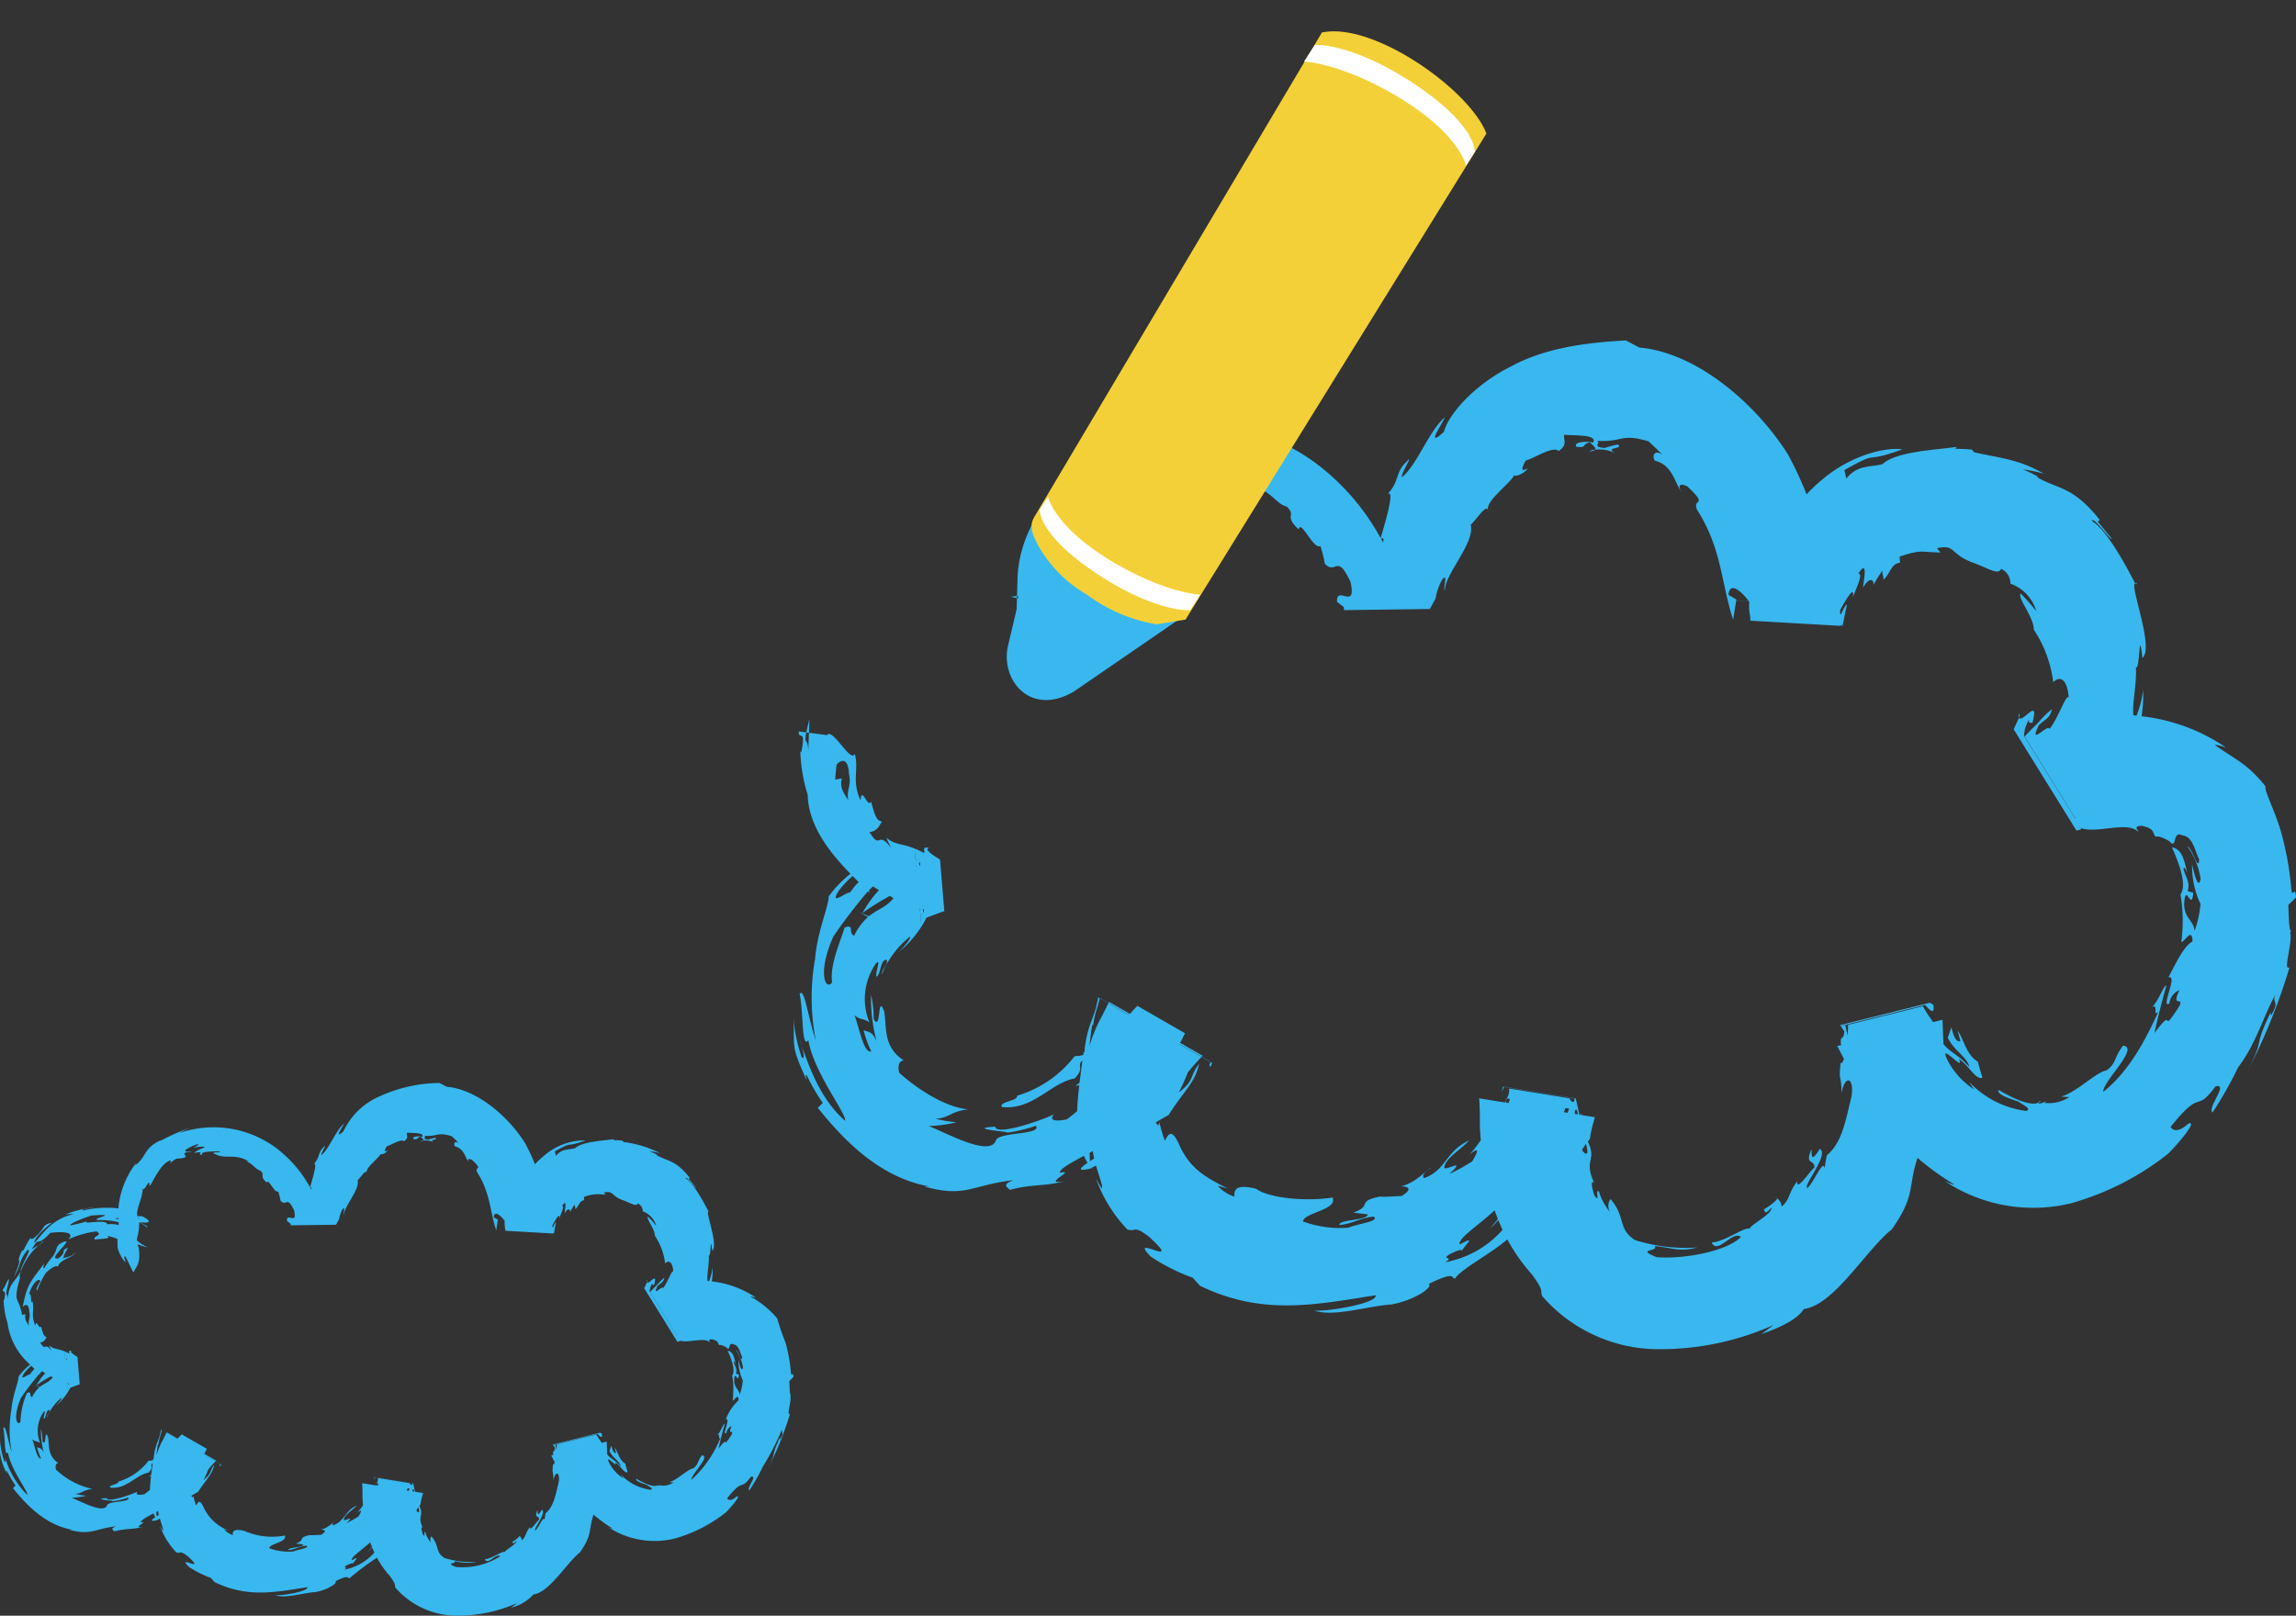 <svg xmlns="http://www.w3.org/2000/svg" xmlns:xlink="http://www.w3.org/1999/xlink" width="192.672" height="135.615" viewBox="0 0 192.672 135.615">
  <rect x="0" y="0" width="192.672" height="135.615" fill="#333333" stroke="none"/>
  <defs>
    <clipPath id="clip-path">
      <rect id="長方形_1170" data-name="長方形 1170" width="66.579" height="44.714" fill="none"/>
    </clipPath>
    <clipPath id="clip-path-2">
      <rect id="長方形_1171" data-name="長方形 1171" width="126.093" height="84.684" fill="none"/>
    </clipPath>
    <clipPath id="clip-path-3">
      <rect id="長方形_825" data-name="長方形 825" width="19.195" height="62.294" fill="none"/>
    </clipPath>
  </defs>
  <g id="about_06" transform="translate(14.04)">
    <g id="グループ_2232" data-name="グループ 2232" transform="translate(-14.04 90.9)">
      <g id="グループ_2231" data-name="グループ 2231" clip-path="url(#clip-path)">
        <path id="パス_24667" data-name="パス 24667" d="M127.817,17.506a.687.687,0,0,0-.271.081c.165-.011.243-.043.271-.081" transform="translate(-92.291 -12.667)" fill="#38b8ef"/>
        <path id="パス_24668" data-name="パス 24668" d="M215.161,38.941l-.079,0c.038.051.067.062.079,0" transform="translate(-155.632 -28.176)" fill="#38b8ef"/>
        <path id="パス_24669" data-name="パス 24669" d="M12.284,48.333l.234-.188c0-.09-.205.109-.234.188" transform="translate(-8.889 -34.82)" fill="#38b8ef"/>
        <path id="パス_24670" data-name="パス 24670" d="M111.336,27.11l.027.082a.185.185,0,0,0-.027-.082" transform="translate(-80.562 -19.617)" fill="#38b8ef"/>
        <path id="パス_24671" data-name="パス 24671" d="M1.086,112.29a2.131,2.131,0,0,0-.107-.331Z" transform="translate(-0.708 -81.013)" fill="#38b8ef"/>
        <path id="パス_24672" data-name="パス 24672" d="M196.412,59.873a.308.308,0,0,0,0,.168c.032-.087.043-.156,0-.168" transform="translate(-142.113 -43.324)" fill="#38b8ef"/>
        <path id="パス_24673" data-name="パス 24673" d="M113.547,119.948a1.632,1.632,0,0,1,.077-.217l.019-.038,0-.009v0h0c.527.085.209.034-.052-.009l0,.009Z" transform="translate(-82.162 -86.594)" fill="#38b8ef"/>
        <path id="パス_24674" data-name="パス 24674" d="M113.579,121.434h0c-.527-.085-.24-.039,0,0" transform="translate(-81.97 -87.834)" fill="#38b8ef"/>
        <path id="パス_24675" data-name="パス 24675" d="M114.219,121.541h0v.087l.038-.083-.037-.006Z" transform="translate(-82.647 -87.945)" fill="#38b8ef"/>
        <path id="パス_24676" data-name="パス 24676" d="M113.111,119.571h0c-.4-.065-.22-.035,0,0" transform="translate(-81.675 -86.493)" fill="#38b8ef"/>
        <path id="パス_24677" data-name="パス 24677" d="M166.341,109.926h0c-.652.162-.872.217,0,0" transform="translate(-119.947 -79.542)" fill="#38b8ef"/>
        <path id="パス_24678" data-name="パス 24678" d="M6.668,50.49l.062-.141a.6.6,0,0,0-.062.141" transform="translate(-4.825 -36.432)" fill="#38b8ef"/>
        <path id="パス_24679" data-name="パス 24679" d="M66.231,25.027l.348-.344c-.042-.632-.167.177-.216-.448A13.8,13.8,0,0,0,65.92,21.8a20.444,20.444,0,0,1-.7-2.04,7.9,7.9,0,0,0-2.243-1.829c.13-.027.412.1.475.1a8.242,8.242,0,0,0-3.724-1.375,5.5,5.5,0,0,0,.068-1.172,4.175,4.175,0,0,1-.292,1.145l-.142-.015c0-.045,0-.1,0-.168-.022-.5.156-1.219.119-1.968.189.19.125-1.92.287-.4.54-.448-.586-3.257-.32-3.31-.178-.328-1.17-2.316-1.912-2.76.036-.266.8.857.888.8l-.632-.775.09-.073C56.677,6.43,56.029,6.6,55.1,6.053l.06-.014a6.139,6.139,0,0,0-.681-.326,6.686,6.686,0,0,1,.928.19,9.032,9.032,0,0,0-3.076-.941l-.112-.124A7.962,7.962,0,0,0,51.38,4.8c.142-.005.2-.045.108-.08-.8.124-2.624.189-3.225.755-.5.146-1.13.018-1.61.647l-.085-.381c1.686-.944.7-.234,2.571-.919A5.2,5.2,0,0,0,45.6,6.154a6.91,6.91,0,0,0-.708.669,16.305,16.305,0,0,0-.834-1.784C42.545,2.657,39.913.522,37.483.319L36.884,0a12.4,12.4,0,0,0-5.037,1.127,5.917,5.917,0,0,0-3.022,2.926c-.9.807,0-.47.033-.639-.715.622-1.214,2.09-1.885,2.641-.111-.062.566-1.117.2-.68-.51.449-.316.891-.839,1.423.3-.164-.034,1.01-.314,1.964A10.361,10.361,0,0,0,23.358,5.6,8.793,8.793,0,0,0,15.03,4.21a8.868,8.868,0,0,1,.98-.477A18.706,18.706,0,0,0,13.421,4.88l.092-.087c-1.532.706-1.16,1.381-2.18,2.129l.108-.227a7.251,7.251,0,0,0-1.509,3.831,8.9,8.9,0,0,0-2.953.175c-.231-.136.592-.165.945-.245a7.907,7.907,0,0,0-2.422.58A5.671,5.671,0,0,1,6.225,11c-1.782.379-2.5,1.473-3.335,2.436-.082-.333.713-1.138,1.466-1.7-.934.172-.441.424-1.534,1.3-.176.09-.263.074-.256-.055A8.857,8.857,0,0,0,2,13.99c-.139.148-.169.132-.153.068-.672,1.528.262.077-.706,2.255.755-1.248.35-1.228,1.117-2.233.587-.426-.559,1.35-.527,1.739C1.231,16.767.7,16.826.658,18.2c0-.77-.313-.015.056-1.422.14-.88-.279.391-.474.548-.027.433.343-.207.1.938L.3,18.215a7.176,7.176,0,0,0,.329,1.922,5.586,5.586,0,0,0,1.9,3.5,5.006,5.006,0,0,0-.966,1c.012.411-.51,1.573-.6,2.752a9.775,9.775,0,0,0,.03,3.63c-.369-1.1-.5-2.362-.717-2.059.169.734.08,2.489.384,2.044.248,1.458,1.714,3.282,1.629,3.578A7.467,7.467,0,0,1,.378,31.277c.094.309.126.642-.013.485A7.1,7.1,0,0,1,0,30a4.558,4.558,0,0,0,.588,2.78c-.025-.111-.07-.329.016-.189a8.728,8.728,0,0,0,.7,1.2l-.218.22c.794.972,2.5,3.063,4.939,3.48l-.223,0c1.833.517,2.107-.074,3.945-.279-.525.2-.271.3-.152.43.94-.266,1.48-.143,2.417-.383-1.1.186.587-.54-.193-.376-.066-.135.458-.431,1.057-.75a2.779,2.779,0,0,0,.16.311c-.335.234-.477.385.08.269l.078-.037c.018.024.034.05.053.074a.86.86,0,0,1-.033-.083c.072-.035.139-.069.2-.1.149.507.34,1,.249,1.009-.093-.135-.164-.281-.245-.424A6.282,6.282,0,0,0,14.8,39.406c.4.126.256-.227.972.334,1.623,1.486-1.012-.22.066.869a8.647,8.647,0,0,0,1.856.935l.323.357c2.732,1.317,5.017.862,7.778.418.12.336-1.978.718-2.719.685.93.278,2.221-.184,3.447-.28,1.137-.228,1.854-.813,1.621-.9,1.247-.616.986-.23,1.178-.245a22.465,22.465,0,0,1,2.313-1.732,7.913,7.913,0,0,0,1.08,1.54c.537.734.376.681.458.966a6.835,6.835,0,0,0,5,2.357,12.3,12.3,0,0,0,5.254-1.069l-.54.4a3.7,3.7,0,0,0,1.877-1.107c1.354-.178,2.768-2.637,3.9-3.529,1.083-1.542.7-1.866,1.144-3.173l.119.1a.149.149,0,0,0,.083.07,11.136,11.136,0,0,0,1.438,1.016,1.441,1.441,0,0,1-.472-.179,7.091,7.091,0,0,0,5.645,1A12.271,12.271,0,0,0,60.9,36.057c.389-.376,1.38-1.528.9-1.341-.459.424-.7.286-.781.142,1.426-1.789,1.071-.553,1.986-1.8.617-.16-.379.938-.13,1.155a16.634,16.634,0,0,0,1.135-2,22.593,22.593,0,0,0,1.668-3.259c-.217.451.234.264-.227.982.032-.124-.024-.056.006-.179-.817,1.728-.234,1.037-1,2.584a26.922,26.922,0,0,0,1.838-4.569c-.322.229.151-1.108.024-1.525l.038-.083c-.108-.017-.093-.874-.125-1.14M54.315,17.2h0m.208.335.2.329Zm0,0h0V17.5l2.272,3.665-.007.007,0,0h0l-2.26-3.644M56.8,21.162l0,0-.015-.025h.012l.018,0ZM42.332,11.555l-.555-.032.006-.04-.347-.205c.048-.66.631-.086.9.276M26.069,8.77c.079-.03.087.053.061.189l-.016-.032c-.022-.041-.047-.082-.07-.123l.025-.034M9.948,12.048h0m1.626-.693c-.008-.02-.014-.042-.02-.062a1.336,1.336,0,0,0,.183.135c-.046-.022-.1-.046-.163-.072m-1.623-.023c0,.036,0,.071.009.107-.084-.022-.184-.046-.314-.073a1.693,1.693,0,0,1,.305-.034m-2.328-.2c2.627-.2-.051.253.569.372a6.889,6.889,0,0,1,1.767.18c0,.085,0,.166-.005.239A2.61,2.61,0,0,0,9,11.862c-.055-.491-2.169.066-1.7-.254a11.776,11.776,0,0,1-1.406.35c-.028-.194,1.169-.622,1.731-.822M5.656,25.76H5.648c-.01-.125-.02-.241-.03-.357l.009,0c.027.325.041.493.03.357M5.619,25.3h0l-.008,0c0-.051-.009-.1-.012-.15l.009,0c0,.052.008.1.012.149m.124.025c-.014-.164-.009-.11,0,0Zm.022,0-.021,0c0-.041-.007-.086-.011-.136l.024.007.02.006c0,.032.006.073.011.13H5.776Zm.011-.126h0c.054.649.015.19,0,0m-.2-1.932h0c0-.042-.007-.084-.011-.128l.022-.019.017-.015h0c0,.048.007.09.011.136Zm-.119.078-.008,0-.008-.094.007-.009c0,.032.005.065.008.1M5.4,22.724h0c.019.23.036.433,0,0M2,24.4a4.461,4.461,0,0,1,.623-.665c.094.095.184.183.271.269a2.511,2.511,0,0,0-.38.461c-.163-.038-.938.634-.513-.064m.267,1.616a6.4,6.4,0,0,0-.551,2.436c-.3.382-.662-.425.054-2.035a23.061,23.061,0,0,1,1.535-2.007l.059.059-.01-.11c.058-.057.117-.113.176-.165.086.056.174.111.266.166a4.775,4.775,0,0,0-.736,1.011,12.544,12.544,0,0,1,1.2-.751c.058.03.115.061.174.09-.336.421-.707.493-1.091.806a3.533,3.533,0,0,1-.449-.193c.145.089.281.166.408.227a2.577,2.577,0,0,0-.616.83c-.285-.119.039-.531-.424-.364M13.145,36.375a2.4,2.4,0,0,1-.021-.368l.141-.075a2.822,2.822,0,0,0,.06.324l-.18.119m15.738,4.478c.437-.277-.23-.082.2-.358.381-.186.468-.206.542-.165.153-.259.663-.7-.1-.261-.111-.259.791-.821,1.542-1.514.045.127.095.255.145.382-.135.168-.258.318-.333.416.128-.122.237-.245.35-.372.059.145.122.289.19.433a4.464,4.464,0,0,1-2.541,1.438m5.29-6.734.036-.094v0l.164.027,0,.012-.01.025-.019.049-.032.1-.166-.027Zm-.011-.562.011,0-.011,0m.221.036.227.037-.01.052c-.02.07-.057.083-.1.059l-.065-.062-.032-.048-.015-.027,0-.007,0,0Zm.24.688a1.422,1.422,0,0,1,.007-.148c.073-.095.106,0,.129.17l-.136-.022m.316,1.594c.061-.095.121-.184.179-.266a1.735,1.735,0,0,1,.065.378c-.05.107-.144.042-.244-.113m11.79-5.547v.183l-.023.3-.081-.382-.018-.072.12-.03Zm15.611-5.351a4.7,4.7,0,0,1-.264,1.193c-.047-.484-.451-.534-.462-1.186.062-1.043.325.4.4-.505l-.25-.074c.128-.375-.091-.644-.18-.956.009-.186.1.009.157.14-.131-.606-.242-1.045-.673-1.124.19.437.718,1.6.381,2.093a7.1,7.1,0,0,1,.035,2.1c.117.038.488-.7.5-.022a4.1,4.1,0,0,0-1.069,1.6c.453-.174-.38,1.436.045,1.143A.718.718,0,0,1,61.4,28.8c-.39.831.211.243,0,.709-.921,1.438-.122-.129-1.106,1.2.081-.37.288-1.266.534-2.108-.148-.007-.373.789-.71,1.013.414-.351.071.465.355.139A9.485,9.485,0,0,1,58.028,33.3c-.043-.44,1.64-1.987.873-2.044-.426.57-.269.738-.716,1.089-.53.1-1.295.954-2.028,1.167l.373.02a1.7,1.7,0,0,1-1.1.26l.074-.07a1.779,1.779,0,0,1-.291.1c-.046-.012-.056-.027-.054-.044-.342.169-1.108-.171-1.763-.558-.13.2.62.426.894.52.053.085.638.319.312.407a4.24,4.24,0,0,1-2.528-1.3c.08.115.152.246.24.35a3.43,3.43,0,0,1-1.143-1.219c-.559-1.08.769.537.46-.14.421.26.754.96,1.043.83-.071-.247-.148-.457-.2-.708-.52-.3-.637-1.041-.893-1.368l.121.461c-.255.054-.336-.4-.4-.615l-.157.46c.313.626.831.813.96,1.3-.571-.617-.789-.585-1.153-1.018,0-.077,0-.155-.007-.231l-.03-.831v-.013l-.418.1c-.044-.062-.09-.126-.135-.195-.09-.13-.185-.271-.274-.43l-.033-.061-.008-.015,0,0h0l-3.425.851,0-.021h0l-.208.052.018.027.14.213c-.04.379-.148.224-.155.378-.015.133,0,.192.023.219-1.135.282-.42.105,0,0h0l-.181.045,0,0,0,.006.011.022.023.044.046.089.092.178.121.234c-.051.121-.106.246-.146.152-.106.949.043.462.032,1.377.135-.791.559-.782.455.095-.287,1.185-.424,2.065-1.106,2.654l-.1.564c-.049-.43-.465.611-.755.873-.257-.031.991-1.5.542-1.73-.394.647-.36.28-.363.016-.333.722.15.422.125.829-.078-.04-.832,1.132-.752.586-.421.528-.306.8-.7,1.129a.47.47,0,0,0-.2-.368c.019.1-.505.46-.614.506.12-.033-.019.341.366-.1.056.3-1.071.835-.95.955-.17-.162-1.106.567-1.7.594.252.573.926-.558,1.295-.242a5.931,5.931,0,0,1-3.731.893c-.956-.388.066-.217-.079-.494a4.04,4.04,0,0,0,1.882.064,7.47,7.47,0,0,1-2.775-.33c-.777-.523-.376-1-1.073-1.813a.512.512,0,0,0-.014.58,2.553,2.553,0,0,1-.5-.914c-.2-.161.085.589-.214.159-.05-.2-.192-.609-.028-.579l.043.077c-.518-1.114.126-.989-.3-1.869.03-.04.06-.082.089-.119a5.005,5.005,0,0,1,.111-.569l.077-.278.021-.069.011-.034,0-.009v-.006h0l-.619-.1c0-.035,0-.069,0-.1l-.012.1-.044-.007-.1-.448-.033-.146-.016-.073-.008-.037,0-.009V33.6h0l-3.228-.524h0v.008l3.176.515h0v0l0,.02,0,.011-2.9-.471h0v.017a.706.706,0,0,1-.027.254c-.023.057-.048.113-.072.168l.125.02h0l-.125-.02h0l.125.02v.044l-.058.14-.112-.018c0-.025,0-.052.005-.076v-.027c-.015.033-.031.064-.047.1-3.9-.633.729.119-1.144-.185v.016l.01.13c.023.347.02.7.021,1.047.008.22.02.441.041.661a5.876,5.876,0,0,1-.494.639c.582-.477.233.08.122.295a8.721,8.721,0,0,1-1.022.566c.868-.808-.332-.018-.215-.333.1-.406.694-.723,1.1-1.155-1.074.5-.995,1.308-2.011,1.675-.064-.111-.03-.239.335-.469-.169.037-.661.68-1.364.828.19,0,.662.044.046.429-.336.008-.651.047-.977.028-1.056.22-.278.386-1.16.708l.641.078c-.044.286-1.263.212-1.27.472.608-.051.9-.318,1.528-.374.3.211-.753.321-1.1.488a4.748,4.748,0,0,1-2.025-.273c.008-.392,1.549-.506,1.308-1.063A5.832,5.832,0,0,1,20.5,37.6c-.918-.221-.982.047-.961.348a1.672,1.672,0,0,1-.742-.488l.462.131a3.759,3.759,0,0,1-2.214-2.062c-.315-.625-.443-.32-.587-.064a7.075,7.075,0,0,1-.244-.823l-.036.141a.307.307,0,0,1-.124-.125c.211-.134.4-.249.568-.331.721-1.132,1.161-1.414,1.358-2.275-.42.517-.2.749-.9,1.27a7.94,7.94,0,0,0,.4-.88c.187-.234.376-.445.564-.641l.048-.05-.989-.569.005-.009.991.57.015-.015.017-.018.009-.009h0c-1.531-.88,2.3,1.32-1-.577.014-.025.03-.049.043-.073l.154-.307.018-.038,0,0h0c-.94-.54,2.1,1.208-2.107-1.212l0,0-.008.008-.015.016-.061.063-.118.126c-.045.047-.086.1-.128.144l-.931-.535h0v0l0,.006-.02.042.916.527-.007.008-.914-.525h0l-.088.182-.18.361a6.444,6.444,0,0,0-.57,1.365c.041-.319.067-.659.132-.968l.028.057a4.587,4.587,0,0,1,.209-.883l.06-.227.022-.1,0-.011-.071-.041h0v.018l-.006.04-.012.078-.068.3c-.054.2-.122.383-.2.579a4.877,4.877,0,0,0-.323,1.438l-.033-.054c-.006.05-.012.1-.019.149a1.342,1.342,0,0,1-.378.052,5.021,5.021,0,0,1-2.55,1.76c.056.242-.823.254-.666.5,1.394.141,2.145-1.072,3.219-1.265.423-.444.143-.482.279-.736l.065-.052c-.043.33-.087.657-.125.979-.053.041-.106.082-.169.127a.3.3,0,0,0,.156-.02c-.046.394-.081.779-.094,1.152-.149.124-.3.246-.458.364-.591.117-.783.017-.563-.221-.9.4-2.573.923-2.606.546-1.279.071.409.211.55.249l-.111.029a6.819,6.819,0,0,0,1.363-.32c.269.4-1.568.274-1.763.621-.236.791-2.116-.266-2.987-.608a5.852,5.852,0,0,0,1.229-.169,5.341,5.341,0,0,1-.938-.161c.58-.006.688-.333,1.452-.41a6.394,6.394,0,0,1-3.05-1.621c-.079-.323-.008-.523.195-.552-.925-.614-.736-1.44-.864-2.17-.314-.846-.114.925-.463.342A4.851,4.851,0,0,0,3.44,29.01a7.177,7.177,0,0,0,.245,2.056c-.22-.514-.412-.383-.58-.506a5.307,5.307,0,0,0,.342.956c-.343.094-.554-1.148-.737-1.6.339.252.32.09.658.3a2.753,2.753,0,0,1,.278-2.587c.269-.3-.016.355.03.572.212-.1.16-.739.445-.758.127.189-.2.4-.207.659a4.187,4.187,0,0,1,1.253-1.682c.057.078-.282.48-.52.706A4.8,4.8,0,0,0,5.9,25.585l.592-.222.14-.049.034-.012.017-.006h.008c-.378-4.564-.105-1.265-.189-2.284L6.5,23l-.059-.036-.21-.138c-.25-.174-.362-.3-.206-.337-.339-.076-.177.115-.22.227a3.759,3.759,0,0,0-.411-.2l.046.561-.008,0c-.012-.15-.022-.269-.03-.364l0,0h0l-.016-.2-.008,0c-.014-.163-.009-.114,0,0-.585-.235-.848-.142-1.261-.478a4,4,0,0,0,.231.481c-.639-.872-.464.115-.979-.736.272,0,.431-.226.55-.474-.279.025-.378-.545-.48-.869-.155.308-.41-.72-.468-.062-.4-.881-.063-1.339-.25-2.06-.169.449-.049-.9-.288-.543.256-1.011.879-1.471.955-1.122-.179.275-.444.742-.259.768A6.154,6.154,0,0,1,3.884,15.9c.336-.284.748-.632.975-.487.17-.621,1.279-.751,1.473-1.181-.386.419-.883.394-1.083.507l.177-.195c-.032.018-.066.044-.116.069a5.682,5.682,0,0,1,.4-.775c-.722.245,0,.282-.807.882-1.077.2,1.388-1.7.452-1.385-.81.337-.465.605-.885,1.135l.137-.108a6.477,6.477,0,0,0-.9,1.2c-.159-.029.027-.469.037-.463-1.067,1.476-1.481,1.683-1.839,3.73.077-.161.514-.471.553.368.12.588-.12.682-.03,1.2-.133-.275-.414-.541-.279-.982l-.3.05c-.256-1.587-.811-.857-.168-3.115-.188-.176.5-1.874,1.577-2.724a5.567,5.567,0,0,0-.6.332c.747-1.262.322-.032,1.559-1.371.879-.132,2.191-.106,1.5.545a8.242,8.242,0,0,1,2.375-.674c.6.328-.293.359-.154.688.642-.077,1.51-.065,1.034-.322a5.583,5.583,0,0,1,.9.272c0,.034,0,.069-.006.1-.095-.025-.188-.05-.25-.062.073.023.159.048.25.074a6.39,6.39,0,0,0,.013.674c.269.834.6,1.141.667,1.157l-.121-.387c.036-.475.46.769.79,1.262.149-.53.613-.531.43-2.077a2.371,2.371,0,0,1-.1-.3,4.416,4.416,0,0,0,.852.256,2.968,2.968,0,0,1-.9-.576,1.371,1.371,0,0,1,.006-.187l.041.022-.04-.032a4.426,4.426,0,0,0,.174-1.311,3.056,3.056,0,0,1,.637.391c.254.006-.4-.3-.6-.4.229-.012,1.569.192.1-.575.284.141-.175.019-.286.065-.12-.663.443-1.493.45-2.4.049.6.634-1.066.56-.124.281-.269.908-1.961,1.812-2.176-.063.127,0,.165-.118.3.768-.751.7-.261,1.375-.589l-.15-.265c.242-.232.419-.037.656-.184-.214.03-.709.064-.524-.142a3.3,3.3,0,0,1,1.049-.487c.027.113-.247.233-.428.312,0,0,.89-.182.972-.022a2.614,2.614,0,0,0-.9.459c1.092-.174.116.073.675.184-.215-.334.907-.307,1.494-.317.053.145-.416.015-.559.143,1.035.637,1.664-.054,2.963.689a.678.678,0,0,1-.3-.042c.647.21.859.722,1.3.831.454.443-.155.368.525,1.01.1-.465.658.914.967.741a5.429,5.429,0,0,1,.195.784c.509.522.532-.509,1.139.808.288,1.3-.639.1-.6.881l.3.23.006.079,0,.039v.017h0l-.836.011L28.2,11.9h0l.01-.019.082-.149.163-.3-.01.1c.028-.4.3-1.069.423-1.027.064.088-.075.481,0,.57-.012-.717,1.343-2.114,1.144-2.908.273-.257.647-.872.76-.679-.046-.433.978-1.144,1.174-1.526.018.089.416-.041.6-.3-.372.2-.252-.062-.1-.342.392-.106,1.218-.67,1.461-.424.427-.307.195-.473.248-.724.4.053,1.478-.038,1.282.346-.27-.07-.9-.034-.743.187.518.065.2-.132.628-.2-.026.066.284.226.2.328a1.639,1.639,0,0,1,.887.148c-.5-.273.407-.169.12-.376a3.6,3.6,0,0,0-.578.153c-.626-.053-.114-.216-.354-.32,1.173.077,1.04-.349,2.3.026.191.174.509.484.609.585-.37-.244-.471.089-.32.276.747.177.869.94,1.181,1.423-.264-.452.062-.388.251-.285.964.913.211.49.42,1.023,1.106,1.732,1.061,3.217,1.6,4.882l.136-.849.556.032.023.032a2.107,2.107,0,0,0,.034.6l.014.162v.062h0l-.094-.006-.012-.019.006.019-.777-.045.777.045,0,.015v0h.011v0l-.01-.016,4.092.234h0l0,0,0,0,.007-.01.012-.015c.016-.017.029-.021.039-.006l.012.036,0,.014v.012h.011l0-.008,0-.016.013-.063.025-.127.05-.255.1-.511c-.172.095-.325.769-.3.255.176-.323.67-1.21.561-.558.189-.5.46-1.049.247-1.062.432-.666.244.261.206.624.315-.528.478-.321.467-.125a6.89,6.89,0,0,1,.4-.64c-.037.17.061.253.036.422.335-.314.341-.723.743-.758a2.6,2.6,0,0,1-.022-.276,3.369,3.369,0,0,1,1.809-.179L50.678,9.2c.865-.182.539.273,1.644.66.662.247,1.08.546,1.2.255a.7.7,0,0,1,.414.656A1.827,1.827,0,0,1,55.069,12a8.965,8.965,0,0,0-.7-.788c-.143.22.585,1.034.587,1.611a5.332,5.332,0,0,1,.858,2.328c.289-.3.621-.169.684.671-.121-.155-.489.972-.855,1.4-.023-.295-.963.827-.468-.168.21-.239.5-.28.58-.717a3.967,3.967,0,0,0-.518.5,4.729,4.729,0,0,1-.343.353l-.184.189-.091.1-.045.049-.022.024,0,0h0l-.032-.051v-.046l.031-.19a1.726,1.726,0,0,1,.189-.461c-.028.2.076.132.154.141.321-1.2-.464.061-.6-.226-.026.071-.067.157-.109.245h0l-.007.014-.066.138-.03.066-.014.031-.007.015,0,.007h0l.252.406c-.062-.1-2.129-3.432,2.53,4.081h.008c.189-.033.288-.073.1-.14.738.336,2.118-.312,2.631.2.04-.036-.273-.26.158-.263.6.126.462.323.61.482.211-.071.781.279.68.287.286.153.062-.555.514-.346.465.069.532.648.737,1.065-.035.6-.3-.508-.523-.581a3.414,3.414,0,0,1,.588,1.44c-.1.529-.287-.221-.378-.643a3.9,3.9,0,0,0,.374,1.76" fill="#38b8ef"/>
        <path id="パス_24680" data-name="パス 24680" d="M66.73,115.759c-.04.088-.041.147.021.155l.059-.143.008-.017h0l-.067-.039-.006.01Z" transform="translate(-48.265 -83.73)" fill="#38b8ef"/>
        <path id="パス_24681" data-name="パス 24681" d="M170.561,106.292h0l0,0,0,0,.008.01.016.019.031.036.116.12c.145.131.238.128.19-.191l-.113-.072-.028-.018-.007,0,0,0h0l-3.992.993h0l.009.013.017.025,3.754-.933m-3.419.8h0m-.036.009.009,0-.009,0" transform="translate(-120.414 -76.84)" fill="#38b8ef"/>
        <path id="パス_24682" data-name="パス 24682" d="M26.4,41.841a.3.3,0,0,0,.095-.058c-.04.022-.07.041-.095.058" transform="translate(-19.104 -30.234)" fill="#38b8ef"/>
        <path id="パス_24683" data-name="パス 24683" d="M149.732,44.785h0" transform="translate(-108.342 -32.406)" fill="#38b8ef"/>
        <path id="パス_24684" data-name="パス 24684" d="M49.077,105.48l.386.221-.386-.222Z" transform="translate(-35.512 -76.324)" fill="#38b8ef"/>
        <path id="パス_24685" data-name="パス 24685" d="M19.39,80.239h0c-.045-.541-.06-.72,0,0" transform="translate(-14.002 -57.716)" fill="#38b8ef"/>
        <path id="パス_24686" data-name="パス 24686" d="M150.221,44.741h0" transform="translate(-108.692 -32.374)" fill="#38b8ef"/>
        <path id="パス_24687" data-name="パス 24687" d="M65.84,115.085h0l-.4-.228-.007.007.4.23Z" transform="translate(-47.349 -83.109)" fill="#38b8ef"/>
        <path id="パス_24688" data-name="パス 24688" d="M152.936,44.96h0" transform="translate(-110.625 -32.531)" fill="#38b8ef"/>
        <path id="パス_24689" data-name="パス 24689" d="M150.664,44.837h0l-.922-.053,5.1.292h0v0h0l-4.183-.239Z" transform="translate(-108.353 -32.407)" fill="#38b8ef"/>
        <path id="パス_24690" data-name="パス 24690" d="M168.21,45.835h0" transform="translate(-121.715 -33.166)" fill="#38b8ef"/>
        <path id="パス_24691" data-name="パス 24691" d="M85.225,43.281h0" transform="translate(-61.665 -31.318)" fill="#38b8ef"/>
        <path id="パス_24692" data-name="パス 24692" d="M65.462,114.856h0" transform="translate(-47.368 -83.109)" fill="#38b8ef"/>
        <path id="パス_24693" data-name="パス 24693" d="M49.079,105.44h0v.009h0l.386.221,0,0,0,0-.388-.223Z" transform="translate(-35.512 -76.295)" fill="#38b8ef"/>
        <path id="パス_24694" data-name="パス 24694" d="M47.665,104.668h0" transform="translate(-34.1 -75.513)" fill="#38b8ef"/>
        <path id="パス_24695" data-name="パス 24695" d="M65.344,114.788h0l-.045-.026.045.026" transform="translate(-47.25 -83.041)" fill="#38b8ef"/>
        <path id="パス_24696" data-name="パス 24696" d="M65.284,114.753h0" transform="translate(-47.234 -83.032)" fill="#38b8ef"/>
        <path id="パス_24697" data-name="パス 24697" d="M10.16,91.421c-.043-.026-.082-.048-.127-.077a1.056,1.056,0,0,0,.127.077" transform="translate(-7.26 -66.096)" fill="#38b8ef"/>
        <path id="パス_24698" data-name="パス 24698" d="M11.925,48.885l-.137.11.2-.1c-.067.032-.08.019-.066-.013" transform="translate(-8.53 -35.373)" fill="#38b8ef"/>
        <path id="パス_24699" data-name="パス 24699" d="M199.656,121.892c-.037.011-.108.053-.111.09a.233.233,0,0,0,.111-.09" transform="translate(-144.389 -88.2)" fill="#38b8ef"/>
        <path id="パス_24700" data-name="パス 24700" d="M157.377,137.423l.072.036c0-.021-.021-.035-.072-.036" transform="translate(-113.877 -99.438)" fill="#38b8ef"/>
        <path id="パス_24701" data-name="パス 24701" d="M19.857,51.853l-.23.209a1.4,1.4,0,0,0,.23-.209" transform="translate(-14.202 -37.52)" fill="#38b8ef"/>
      </g>
    </g>
    <g id="グループ_2234" data-name="グループ 2234" transform="translate(52.539 28.573)">
      <g id="グループ_2233" data-name="グループ 2233" clip-path="url(#clip-path-2)">
        <path id="パス_24702" data-name="パス 24702" d="M128.06,17.506a1.3,1.3,0,0,0-.514.154c.313-.02.46-.082.514-.154" transform="translate(-60.777 -8.342)" fill="#38b8ef"/>
        <path id="パス_24703" data-name="パス 24703" d="M215.231,38.943l-.149,0c.073.1.127.118.149,0" transform="translate(-102.489 -18.555)" fill="#38b8ef"/>
        <path id="パス_24704" data-name="パス 24704" d="M111.336,27.11l.05.155a.35.35,0,0,0-.05-.155" transform="translate(-53.053 -12.918)" fill="#38b8ef"/>
        <path id="パス_24705" data-name="パス 24705" d="M1.182,112.585a4.036,4.036,0,0,0-.2-.626Z" transform="translate(-0.467 -53.35)" fill="#38b8ef"/>
        <path id="パス_24706" data-name="パス 24706" d="M196.423,59.873a.584.584,0,0,0,0,.317c.061-.164.082-.295,0-.317" transform="translate(-93.587 -28.53)" fill="#38b8ef"/>
        <path id="パス_24707" data-name="パス 24707" d="M113.547,120.195a3.094,3.094,0,0,1,.147-.411l.036-.073.009-.017,0,0,0,0c1,.162.4.064-.1-.016l0,.016Z" transform="translate(-54.106 -57.025)" fill="#38b8ef"/>
        <path id="パス_24708" data-name="パス 24708" d="M113.844,121.478h0c-1-.162-.454-.073,0,0" transform="translate(-53.98 -57.842)" fill="#38b8ef"/>
        <path id="パス_24709" data-name="パス 24709" d="M114.22,121.542v.021l0,.146c.025-.052.048-.1.072-.157l-.071-.012Z" transform="translate(-54.426 -57.915)" fill="#38b8ef"/>
        <path id="パス_24710" data-name="パス 24710" d="M113.323,119.606h0c-.756-.122-.416-.067,0,0" transform="translate(-53.786 -56.959)" fill="#38b8ef"/>
        <path id="パス_24711" data-name="パス 24711" d="M166.854,109.927h0c-1.234.307-1.651.411,0,0" transform="translate(-78.99 -52.381)" fill="#38b8ef"/>
        <path id="パス_24712" data-name="パス 24712" d="M.454,32.82c-.051.821.65-.392.2,1.776l-.074-.1A13.591,13.591,0,0,0,1.2,38.138c.056,2.668,1.978,4.983,3.59,6.632a9.481,9.481,0,0,0-1.83,1.9c.023.778-.965,2.98-1.135,5.212a18.513,18.513,0,0,0,.057,6.875c-.7-2.081-.951-4.472-1.357-3.9.32,1.389.151,4.713.727,3.871.47,2.761,3.247,6.215,3.086,6.776C2.383,63.79,1.445,61.337.715,59.235c.179.586.238,1.217-.024.919A13.43,13.43,0,0,1,0,56.824c.131,2.587-.269,2.265,1.113,5.266-.047-.21-.133-.623.03-.359A16.5,16.5,0,0,0,2.465,64l-.414.417c1.5,1.84,4.729,5.8,9.354,6.591l-.422.01c3.471.978,3.991-.14,7.471-.529-1,.377-.513.565-.287.814,1.779-.5,2.8-.271,4.577-.725-2.076.353,1.112-1.023-.365-.714-.125-.255.867-.816,2-1.421a5.356,5.356,0,0,0,.3.589c-.634.443-.9.73.152.51l.148-.071c.035.046.064.094.1.139a1.673,1.673,0,0,1-.062-.158c.136-.065.263-.13.375-.193.282.96.643,1.892.472,1.911-.177-.254-.31-.532-.464-.8a11.907,11.907,0,0,0,2.629,4.257c.752.238.485-.431,1.84.633,3.073,2.814-1.916-.416.126,1.645a16.4,16.4,0,0,0,3.515,1.77l.611.676c5.174,2.495,9.5,1.633,14.732.792.227.637-3.746,1.359-5.15,1.3,1.762.527,4.206-.349,6.528-.53,2.153-.431,3.511-1.541,3.07-1.71,2.361-1.166,1.867-.435,2.231-.463.454-.766,2.766-1.93,4.381-3.28a14.988,14.988,0,0,0,2.046,2.915c1.017,1.389.712,1.289.867,1.83A12.945,12.945,0,0,0,72.3,84.67a23.308,23.308,0,0,0,9.952-2.026l-1.022.762c1.693-.587,3.062-1.283,3.555-2.1,2.564-.338,5.242-4.994,7.385-6.684,2.051-2.919,1.328-3.534,2.167-6.01.073.064.15.127.225.19a.284.284,0,0,0,.158.133,21.172,21.172,0,0,0,2.722,1.924,2.744,2.744,0,0,1-.893-.34,13.43,13.43,0,0,0,10.691,1.9,23.239,23.239,0,0,0,8.1-4.133c.737-.714,2.614-2.894,1.709-2.539-.87.8-1.33.541-1.478.27,2.7-3.388,2.027-1.046,3.762-3.4,1.168-.3-.718,1.777-.247,2.187a31.422,31.422,0,0,0,2.149-3.789c1.488-1.94,2.127-4.3,3.159-6.172-.411.854.442.5-.431,1.861.061-.235-.046-.106.012-.34-1.547,3.274-.442,1.965-1.9,4.895a50.974,50.974,0,0,0,3.48-8.653c-.609.432.287-2.1.047-2.889l.071-.156c-.205-.032-.176-1.655-.236-2.16l.659-.651c-.08-1.2-.316.336-.408-.848a26.12,26.12,0,0,0-.84-4.612c-.525-1.835-1.425-3.476-1.318-3.865-1.517-1.885-2.317-2.113-4.247-3.463.247-.051.781.186.9.185a15.605,15.605,0,0,0-7.052-2.6,10.416,10.416,0,0,0,.129-2.219,7.908,7.908,0,0,1-.553,2.167c-.09-.01-.179-.019-.268-.028-.006-.085-.009-.185-.006-.319-.041-.946.295-2.308.226-3.727.357.359.237-3.636.544-.761,1.022-.849-1.11-6.169-.606-6.268-.337-.621-2.216-4.387-3.622-5.227.068-.5,1.518,1.622,1.681,1.512l-1.2-1.467.172-.137c-2.287-2.887-3.514-2.558-5.28-3.6l.114-.027a11.671,11.671,0,0,0-1.289-.619,12.833,12.833,0,0,1,1.757.359C102.9,10.024,101.6,9.929,99.1,9.4l-.213-.235A15.232,15.232,0,0,0,97.308,9.1c.27-.01.372-.086.205-.152-1.512.235-4.97.358-6.107,1.43-.951.277-2.141.034-3.049,1.225l-.161-.72c3.193-1.788,1.318-.443,4.868-1.741-1.431-.211-4.342.517-6.7,2.513a13.2,13.2,0,0,0-1.341,1.267,30.772,30.772,0,0,0-1.578-3.379C80.575,5.033,75.591.988,70.988.6L69.854,0c-2.388.145-6.364.419-9.54,2.136-3.225,1.584-5.367,4.127-5.724,5.54-1.7,1.529.008-.89.063-1.209-1.353,1.177-2.3,3.958-3.569,5-.21-.118,1.072-2.116.379-1.287-.965.85-.6,1.686-1.589,2.694.573-.312-.065,1.912-.595,3.72a19.615,19.615,0,0,0-5.041-5.983A16.651,16.651,0,0,0,28.465,7.973a16.891,16.891,0,0,1,1.856-.9,35.552,35.552,0,0,0-4.9,2.172l.174-.164c-2.9,1.338-2.2,2.615-4.129,4.032l.2-.43C20,15.21,18.919,17.245,18.808,19.936l-.131,4.637.012.225c0,.063-.008.13-.012.2-.179-.047-.173-.026,0,.023a11.961,11.961,0,0,0,.025,1.277c.508,1.579,1.138,2.161,1.263,2.192l-.23-.733c.068-.9.872,1.457,1.5,2.39.282-1,1.161-1.006.815-3.934a4.517,4.517,0,0,1-.18-.565,8.394,8.394,0,0,0,1.613.485,5.621,5.621,0,0,1-1.706-1.091,2.607,2.607,0,0,1,.01-.354c.027.015.05.025.078.041-.025-.022-.051-.04-.076-.061a8.385,8.385,0,0,0,.33-2.483,5.748,5.748,0,0,1,1.206.74c.481.01-.748-.567-1.132-.754.434-.021,2.972.364.188-1.088.537.266-.332.036-.541.123-.228-1.255.839-2.827.852-4.552.092,1.132,1.2-2.019,1.061-.235.532-.509,1.719-3.713,3.433-4.121-.12.24.006.313-.224.569,1.455-1.422,1.322-.494,2.6-1.116l-.284-.5c.458-.44.794-.071,1.243-.348-.406.055-1.343.121-.991-.269a6.26,6.26,0,0,1,1.987-.921c.052.214-.467.442-.81.59,0-.007,1.685-.344,1.84-.042a4.952,4.952,0,0,0-1.71.871c2.069-.329.219.138,1.279.348-.407-.633,1.717-.581,2.829-.6.1.273-.788.028-1.058.271,1.96,1.208,3.151-.1,5.611,1.305a1.293,1.293,0,0,1-.567-.081c1.226.4,1.626,1.368,2.47,1.574.86.839-.294.7.994,1.913.189-.881,1.245,1.731,1.831,1.4a10.275,10.275,0,0,1,.369,1.484c.964.989,1.008-.963,2.156,1.53.545,2.466-1.21.194-1.133,1.668l.57.436.012.149.005.075,0,.018v.016h0l-1.585.021,8.786-.115h0l.019-.035.155-.283.308-.562-.018.191c.052-.766.574-2.025.8-1.944.121.167-.143.911,0,1.078-.022-1.358,2.544-4,2.167-5.508.516-.487,1.224-1.651,1.44-1.287-.088-.819,1.853-2.167,2.223-2.89.034.17.787-.078,1.138-.568-.7.377-.477-.117-.187-.648.743-.2,2.306-1.269,2.768-.8.809-.582.369-.9.469-1.37.756.1,2.8-.072,2.428.654-.511-.132-1.71-.064-1.407.355.98.122.382-.251,1.19-.376-.049.125.538.427.38.62a3.107,3.107,0,0,1,1.679.281c-.939-.517.772-.32.227-.712a6.771,6.771,0,0,0-1.1.29c-1.185-.1-.217-.408-.671-.607,2.221.145,1.97-.66,4.348.05.362.33.964.917,1.154,1.107-.7-.462-.892.169-.606.524,1.414.336,1.646,1.779,2.237,2.694-.5-.855.118-.736.475-.54,1.825,1.73.4.928.8,1.937,2.094,3.28,2.01,6.094,3.037,9.247l.257-1.609,1.052.061c.015.02.031.041.044.06a4.035,4.035,0,0,0,.064,1.145l.028.306,0,.118v0l-.178-.01-.022-.036.011.035-1.472-.085,1.472.085.008.027,0,.007h.021l0,0-.018-.03,7.749.443h0l0,0,0,0,.006-.01.012-.018.024-.029c.03-.032.055-.039.074-.012l.024.069,0,.026,0,.014v.009h0l.021,0,0-.015.006-.03.024-.12.048-.24.1-.483.2-.968c-.326.18-.615,1.456-.574.482.334-.612,1.269-2.29,1.063-1.056.357-.942.871-1.986.467-2.011.818-1.261.463.494.39,1.182.6-1,.905-.607.885-.237a12.989,12.989,0,0,1,.753-1.213c-.071.322.116.478.068.8.635-.594.645-1.37,1.407-1.436a4.911,4.911,0,0,1-.042-.522c1.888-.6,1.6-.377,3.427-.338l-.293-.363c1.639-.345,1.02.518,3.114,1.249,1.254.469,2.045,1.035,2.265.484a1.332,1.332,0,0,1,.783,1.243A3.464,3.464,0,0,1,104.3,22.73a16.808,16.808,0,0,0-1.318-1.492c-.271.417,1.109,1.958,1.112,3.05a10.1,10.1,0,0,1,1.625,4.408c.548-.577,1.176-.319,1.3,1.272-.229-.293-.926,1.841-1.619,2.656-.043-.559-1.824,1.566-.886-.318.4-.453.939-.53,1.1-1.358a7.48,7.48,0,0,0-.982.938,9.058,9.058,0,0,1-.649.669l-.348.358-.172.183-.085.092-.042.047-.005.006h0l-.06-.1,0-.087.059-.36a3.249,3.249,0,0,1,.357-.872c-.054.383.144.25.292.266.608-2.277-.878.115-1.131-.427-.049.135-.126.3-.206.464-.349-.562-.3-.476,0,0l-.013.026-.125.261-.058.125-.027.06-.013.029-.006.014h0l.476.768c-.117-.188-4.031-6.5,4.791,7.728h.015c.358-.062.547-.138.186-.265,1.4.636,4.011-.59,4.982.372.076-.068-.517-.492.3-.5,1.145.238.876.611,1.155.913.4-.135,1.479.527,1.288.542.542.29.117-1.051.974-.655.881.131,1.007,1.227,1.4,2.016-.066,1.142-.564-.962-.991-1.1a6.456,6.456,0,0,1,1.113,2.726c-.187,1-.542-.417-.716-1.217a7.394,7.394,0,0,0,.708,3.334,8.912,8.912,0,0,1-.5,2.26c-.089-.918-.853-1.012-.875-2.245.118-1.976.616.752.763-.957l-.473-.139c.242-.71-.172-1.22-.341-1.811.017-.352.2.017.3.264-.248-1.147-.458-1.979-1.275-2.13.361.829,1.359,3.023.722,3.964a13.456,13.456,0,0,1,.067,3.984c.222.072.924-1.32.94-.042-.668.36-1.249,1.512-2.024,3.026.859-.33-.72,2.721.086,2.165a1.36,1.36,0,0,1,.841-1.107c-.739,1.575.4.46-.006,1.343-1.745,2.723-.232-.243-2.094,2.265.153-.7.545-2.4,1.011-3.991-.28-.014-.708,1.494-1.345,1.919.785-.665.135.881.673.263-1.014,2.2-2.371,4.945-4.63,6.737-.082-.833,3.106-3.762,1.654-3.871-.808,1.08-.51,1.4-1.356,2.062-1,.2-2.453,1.807-3.84,2.211l.706.038a3.23,3.23,0,0,1-2.089.492l.141-.133a3.372,3.372,0,0,1-.551.191c-.087-.022-.106-.05-.1-.084-.649.319-2.1-.324-3.34-1.057-.247.372,1.174.807,1.694.984.1.162,1.209.6.592.772a8.029,8.029,0,0,1-4.788-2.455c.151.218.288.466.454.663a6.5,6.5,0,0,1-2.164-2.308c-1.06-2.046,1.457,1.017.871-.266.8.493,1.428,1.819,1.976,1.573-.135-.468-.281-.866-.383-1.341-.986-.56-1.206-1.971-1.692-2.59l.228.873c-.483.1-.636-.753-.764-1.165l-.3.871c.592,1.186,1.575,1.54,1.818,2.454-1.081-1.168-1.494-1.108-2.185-1.927,0-.146,0-.293-.014-.439l-.058-1.575V57.02l-.791.2c-.084-.117-.171-.239-.256-.369-.171-.247-.35-.512-.519-.814l-.064-.115-.015-.029,0-.007v0h0l-6.487,1.612-.009-.04v0l-.394.1.034.051.265.4c-.075.717-.281.425-.294.716-.028.252,0,.363.043.415-2.15.534-.8.2,0,0h0l-.343.085,0,.005.005.01.021.042.043.084.087.169.174.336.23.444c-.1.229-.2.466-.276.288-.2,1.8.081.875.061,2.607.255-1.5,1.058-1.48.861.179-.544,2.244-.8,3.912-2.094,5.026l-.183,1.068c-.093-.816-.881,1.157-1.429,1.652-.488-.059,1.877-2.837,1.027-3.276-.745,1.225-.683.53-.687.03-.63,1.368.283.8.237,1.571-.147-.077-1.575,2.143-1.423,1.109-.8,1-.58,1.512-1.329,2.14a.891.891,0,0,0-.381-.7c.037.192-.956.871-1.163.96.227-.063-.036.645.694-.188.106.567-2.029,1.58-1.8,1.809-.321-.307-2.094,1.075-3.217,1.125.477,1.086,1.753-1.056,2.453-.458-1.2,1.21-4.807,1.875-7.067,1.692-1.81-.736.125-.411-.149-.937,1.6.18,2.05.508,3.564.121a14.148,14.148,0,0,1-5.256-.625c-1.472-.991-.712-1.893-2.033-3.434a.971.971,0,0,0-.027,1.1,4.839,4.839,0,0,1-.944-1.732c-.383-.3.161,1.115-.4.3-.095-.378-.363-1.153-.052-1.1l.082.147c-.98-2.109.238-1.873-.559-3.539.057-.077.114-.157.169-.225a9.393,9.393,0,0,1,.21-1.078l.147-.525.04-.13.02-.065.005-.016,0-.008,0,0v0l-1.173-.191c0-.065,0-.13,0-.2L66.042,65l-.084-.014-.188-.847-.062-.277-.031-.139-.016-.07,0-.018,0-.008v-.007h0l-6.114-.992h0l0,.015,6.016.976h0v.01l0,.037,0,.021-5.5-.891h0v.005l0,.028a1.339,1.339,0,0,1-.052.481c-.043.108-.09.214-.137.319l.237.038h0l-.237-.039h0l.238.039v.083l-.109.264-.212-.035c0-.047.009-.1.01-.143v-.051c-.029.061-.059.121-.088.182-7.386-1.2,1.38.225-2.166-.35l0,.031.019.246c.043.657.038,1.32.04,1.983.015.417.037.835.077,1.252a11.077,11.077,0,0,1-.937,1.211c1.1-.9.441.151.23.558a16.514,16.514,0,0,1-1.935,1.072c1.643-1.529-.628-.034-.408-.63.189-.768,1.314-1.368,2.076-2.188-2.035.941-1.884,2.477-3.808,3.172-.121-.21-.057-.452.634-.888-.32.07-1.252,1.288-2.583,1.568.361,0,1.254.084.088.812-.637.016-1.232.088-1.851.053-2,.417-.527.731-2.2,1.342l1.213.148c-.083.542-2.392.4-2.4.894,1.152-.1,1.707-.6,2.893-.709.563.4-1.425.608-2.09.926a8.993,8.993,0,0,1-3.836-.516c.015-.742,2.933-.958,2.477-2.014-2.121.345-5.3.088-6.414-.732-1.739-.418-1.859.088-1.82.659A3.166,3.166,0,0,1,35.6,70.95l.875.248c-2-1-3.289-1.741-4.192-3.9-.6-1.184-.839-.606-1.111-.12a13.438,13.438,0,0,1-.462-1.558l-.07.267a.587.587,0,0,1-.235-.236c.4-.253.764-.472,1.075-.627,1.365-2.143,2.2-2.678,2.571-4.308-.795.979-.371,1.419-1.712,2.4a14.849,14.849,0,0,0,.754-1.666c.354-.442.712-.842,1.068-1.214l.092-.095-1.874-1.077.01-.017,1.878,1.079L34.3,60.1l.033-.035.017-.017h0c-2.9-1.667,4.351,2.5-1.9-1.094.026-.046.057-.092.081-.138l.291-.581.034-.073,0-.009,0,0c-1.78-1.024,3.985,2.288-3.991-2.3l0,0-.014.015-.029.03-.115.119-.224.239c-.084.09-.162.182-.241.273l-1.763-1.013v0l0,.006-.005.011-.038.081,1.735,1-.013.015-1.731-.995h0l-.166.346-.341.683a12.208,12.208,0,0,0-1.079,2.586c.079-.6.127-1.249.249-1.833l.054.108a8.691,8.691,0,0,1,.4-1.673l.114-.429.041-.187,0-.019-.134-.077v.016l0,.019-.01.076-.024.149-.129.57c-.1.37-.232.726-.371,1.1a9.233,9.233,0,0,0-.612,2.724l-.062-.1c-.012.095-.024.189-.036.283a2.544,2.544,0,0,1-.717.1A9.513,9.513,0,0,1,18.763,63.4c.106.459-1.559.482-1.262.949,2.64.266,4.063-2.03,6.1-2.4.8-.841.271-.913.528-1.393l.122-.1c-.081.625-.164,1.244-.238,1.853-.1.077-.2.154-.319.241a.561.561,0,0,0,.295-.038c-.087.746-.154,1.476-.177,2.181-.283.235-.571.466-.868.69-1.119.222-1.483.033-1.067-.419-1.7.759-4.872,1.748-4.935,1.034-2.422.135.775.4,1.042.472l-.211.055a12.879,12.879,0,0,0,2.581-.606c.51.765-2.969.518-3.339,1.177-.446,1.5-4.007-.5-5.657-1.152a11.047,11.047,0,0,0,2.328-.321,10.066,10.066,0,0,1-1.777-.3c1.1-.011,1.3-.63,2.75-.777-2.267-.235-4.776-2.161-5.776-3.07-.15-.611-.015-.991.369-1.045-1.752-1.163-1.394-2.727-1.636-4.11-.595-1.6-.217,1.752-.876.647a9.15,9.15,0,0,0-.22-2.031,13.616,13.616,0,0,0,.464,3.894c-.416-.974-.779-.727-1.1-.959a10.056,10.056,0,0,0,.647,1.812c-.649.177-1.05-2.175-1.4-3.03.643.477.607.172,1.245.577a5.215,5.215,0,0,1,.527-4.9c.51-.576-.03.672.056,1.083.4-.189.3-1.4.843-1.436.241.359-.385.749-.392,1.248a7.928,7.928,0,0,1,2.373-3.185c.108.148-.534.909-.986,1.338a9.1,9.1,0,0,0,2.377-2.928l1.121-.421.265-.093.065-.023.031-.01.008,0,0,0h0c-.716-8.643-.2-2.4-.359-4.326l-.014-.009-.112-.069-.4-.261c-.474-.329-.686-.57-.391-.638-.643-.145-.335.217-.417.429a7.2,7.2,0,0,0-.779-.374c.025.3.055.666.088,1.062l-.015.009c-.023-.284-.042-.509-.057-.689l.009-.006,0,0h0l-.031-.373-.016-.007c-.026-.307-.018-.216,0,0C9.081,42.2,8.583,42.38,7.8,41.743a7.576,7.576,0,0,0,.438.911c-1.211-1.652-.879.217-1.854-1.394.515-.007.817-.427,1.041-.9-.529.048-.716-1.031-.91-1.645-.294.583-.776-1.364-.887-.117-.753-1.67-.119-2.536-.474-3.9-.321.852-1.877-2.238-2.33-1.569M1.246,34.475c-.008-1.459-.593-.028.106-2.693m101.515.785h0m.393.634.386.623-.386-.623Zm0,0h0l0-.014v-.045l4.3,6.941-.013.013,0,0,0,0h0l-4.28-6.9m4.306,6.876-.005.005-.028-.047h.006l.018,0,.035,0ZM80.172,21.885l-1.051-.06.012-.075-.658-.388c.09-1.251,1.2-.163,1.7.523m-30.8-5.275c.15-.058.165.1.115.359-.01-.02-.02-.041-.03-.061-.042-.079-.089-.155-.132-.234l.048-.064M18.841,22.818l0,0h0l0,0m3.079-1.312c-.015-.039-.026-.079-.038-.119a2.523,2.523,0,0,0,.347.255c-.087-.042-.195-.088-.309-.137m-3.073-.044c.006.068.009.135.016.2-.16-.041-.349-.087-.594-.139a3.254,3.254,0,0,1,.578-.065m.015.673q0,.243-.01.453m-8.139,26.2h0l-.01,0h0c-.019-.237-.038-.455-.056-.676l.016.005c.051.616.077.934.056.675m-.072-.864h0l-.016,0c-.008-.1-.016-.19-.024-.283l.016.005c.008.1.016.192.023.282m.235.048c-.026-.311-.017-.209,0,0Zm.041.008-.039-.008c-.006-.076-.013-.163-.021-.257l.045.014.037.012c0,.059.012.138.02.246h-.009l-.011,0Zm.021-.239h0c.1,1.229.029.36,0,0m-.378-3.659,0,0c-.006-.08-.013-.159-.02-.241l.041-.037.033-.027h0c.007.091.014.17.021.258Zm-.225.148-.015.01c-.005-.062-.01-.119-.015-.177a.2.2,0,0,1,.014-.017c0,.06.01.123.015.184m-.115-1.191h0c.036.436.068.82,0,0M3.79,46.215a8.441,8.441,0,0,1,1.18-1.259c.178.18.348.347.512.509a4.755,4.755,0,0,0-.72.873c-.309-.072-1.776,1.2-.972-.122M4.3,49.276C3.931,50.5,3.032,52.433,3.252,53.89c-.567.723-1.254-.805.1-3.854a43.755,43.755,0,0,1,2.907-3.8c.036.037.077.077.111.113l-.019-.208c.11-.109.221-.214.333-.313.163.106.33.211.5.315A9.042,9.042,0,0,0,5.8,48.056a23.674,23.674,0,0,1,2.28-1.423c.11.057.218.116.329.17-.637.8-1.338.933-2.067,1.526a6.69,6.69,0,0,1-.85-.366c.274.168.533.313.773.43A4.9,4.9,0,0,0,5.1,49.966c-.54-.226.074-1.005-.8-.69M24.9,68.891a4.54,4.54,0,0,1-.04-.7l.268-.142a5.345,5.345,0,0,0,.113.613c-.118.077-.232.153-.341.226M54.7,77.373c.827-.524-.435-.155.387-.678.721-.352.886-.39,1.026-.311.29-.491,1.256-1.325-.19-.495-.21-.491,1.5-1.554,2.92-2.868.085.242.179.482.275.724-.256.317-.489.6-.63.788.242-.23.449-.463.664-.7.112.274.231.548.36.82A8.452,8.452,0,0,1,54.7,77.373M64.719,64.62l.068-.179,0-.007.31.05-.009.024-.019.047-.035.092-.061.183-.314-.051ZM64.7,63.556l.02,0-.02,0m.419.068.429.07-.018.1c-.039.133-.109.157-.188.111l-.123-.118-.061-.09-.029-.051-.007-.013,0-.007Zm.454,1.3a2.7,2.7,0,0,1,.014-.28c.138-.179.2,0,.243.321l-.258-.041m.6,3.018c.116-.179.23-.349.339-.5a3.317,3.317,0,0,1,.124.717c-.094.2-.273.079-.462-.213M88.5,57.439v.016l0,.064v.265l-.043.566-.153-.722-.034-.137c.533-.132,1.369-.34.228-.056ZM3.613,35.659c.146-.306.974-.893,1.048.7.228,1.114-.227,1.292-.058,2.267-.252-.521-.784-1.024-.528-1.859l-.573.094" fill="#38b8ef"/>
        <path id="パス_24713" data-name="パス 24713" d="M66.755,115.8c-.075.168-.078.278.04.294l.112-.27.015-.032v0l-.127-.073-.01.019Z" transform="translate(-31.784 -55.139)" fill="#38b8ef"/>
        <path id="パス_24714" data-name="パス 24714" d="M174.27,106.38h0l0,0,.007.009.015.018.03.035.059.068.22.227c.274.249.451.242.359-.362l-.214-.137-.053-.034-.013-.009-.007,0,0,0h0l-7.561,1.88h0l.017.025.032.048,7.109-1.767m-6.476,1.523h0m-.068.017.017,0-.017,0" transform="translate(-79.297 -50.602)" fill="#38b8ef"/>
        <path id="パス_24715" data-name="パス 24715" d="M149.736,44.785h0" transform="translate(-71.347 -21.34)" fill="#38b8ef"/>
        <path id="パス_24716" data-name="パス 24716" d="M49.077,105.481l.73.419-.73-.42Z" transform="translate(-23.386 -50.262)" fill="#38b8ef"/>
        <path id="パス_24717" data-name="パス 24717" d="M19.425,80.664h0c-.085-1.025-.113-1.364,0,0" transform="translate(-9.221 -38.008)" fill="#38b8ef"/>
        <path id="パス_24718" data-name="パス 24718" d="M150.229,44.741h0" transform="translate(-71.578 -21.319)" fill="#38b8ef"/>
        <path id="パス_24719" data-name="パス 24719" d="M66.2,115.289h0l-.752-.432-.014.014.756.435Z" transform="translate(-31.181 -54.73)" fill="#38b8ef"/>
        <path id="パス_24720" data-name="パス 24720" d="M152.983,44.963h0" transform="translate(-72.85 -21.423)" fill="#38b8ef"/>
        <path id="パス_24721" data-name="パス 24721" d="M151.488,44.883v0h0l-1.745-.1,9.666.553h0v0h0l-7.922-.453Z" transform="translate(-71.354 -21.341)" fill="#38b8ef"/>
        <path id="パス_24722" data-name="パス 24722" d="M168.21,45.835h0" transform="translate(-80.154 -21.841)" fill="#38b8ef"/>
        <path id="パス_24723" data-name="パス 24723" d="M85.23,43.281h0" transform="translate(-40.608 -20.624)" fill="#38b8ef"/>
        <path id="パス_24724" data-name="パス 24724" d="M65.462,114.856h0" transform="translate(-31.193 -54.73)" fill="#38b8ef"/>
        <path id="パス_24725" data-name="パス 24725" d="M49.081,105.44v.008l0,.011h0l.73.419,0-.008,0-.009-.735-.423Z" transform="translate(-23.386 -50.243)" fill="#38b8ef"/>
        <path id="パス_24726" data-name="パス 24726" d="M48.147,104.946h0" transform="translate(-22.456 -49.728)" fill="#38b8ef"/>
        <path id="パス_24727" data-name="パス 24727" d="M65.384,114.811h0l-.085-.049.085.049" transform="translate(-31.116 -54.685)" fill="#38b8ef"/>
        <path id="パス_24728" data-name="パス 24728" d="M65.289,114.756h0" transform="translate(-31.106 -54.68)" fill="#38b8ef"/>
        <path id="パス_24729" data-name="パス 24729" d="M10.273,91.49c-.081-.05-.156-.091-.24-.146a2,2,0,0,0,.24.146" transform="translate(-4.781 -43.526)" fill="#38b8ef"/>
        <path id="パス_24730" data-name="パス 24730" d="M199.754,121.892c-.07.021-.2.1-.209.17a.44.44,0,0,0,.209-.17" transform="translate(-95.085 -58.083)" fill="#38b8ef"/>
        <path id="パス_24731" data-name="パス 24731" d="M157.377,137.423l.137.068c-.006-.04-.04-.066-.137-.068" transform="translate(-74.992 -65.484)" fill="#38b8ef"/>
      </g>
    </g>
    <g id="グループ_1443" data-name="グループ 1443" transform="matrix(-0.891, -0.454, 0.454, -0.891, 83.682, 64.219)">
      <g id="グループ_1442" data-name="グループ 1442" transform="translate(0 0)" clip-path="url(#clip-path-3)">
        <path id="パス_14977" data-name="パス 14977" d="M12.2,2.838l2.819,11.6s-1.1,1.945-7.8.991C.658,14.489,0,12.278,0,12.278L5.583,2.007c2.3-3.524,5.864-1.866,6.613.831" transform="translate(4.021 0)" fill="#38b8ef"/>
        <path id="パス_14978" data-name="パス 14978" d="M5.94.6A13.335,13.335,0,0,1,12.272.156,10.982,10.982,0,0,1,17.83,1.985c.986.694,1.416,1.172,1.361,1.989L16.149,51.147C12.7,53.946,2.862,52.473,0,49.86L3.973,2.05" transform="translate(0 9.635)" fill="#f4d038"/>
        <path id="パス_14979" data-name="パス 14979" d="M0,2.547.163,1.011C.167.971,2.482-.37,7.772.1c6.581.584,7.468,2.671,7.464,2.711L15.1,4.067s-1.624-2.1-7.656-2.422C2.5,1.384,0,2.547,0,2.547" transform="translate(3.826 11.558)" fill="#fff"/>
        <path id="パス_14980" data-name="パス 14980" d="M16.215,1.617l-.174,1.635c0,.043-2.468,1.47-8.1.97C.939,3.6,0,1.379,0,1.336L.142,0S1.871,2.24,8.291,2.578c5.259.277,7.925-.961,7.925-.961" transform="translate(0.163 56.318)" fill="#fff"/>
      </g>
    </g>
  </g>
</svg>
